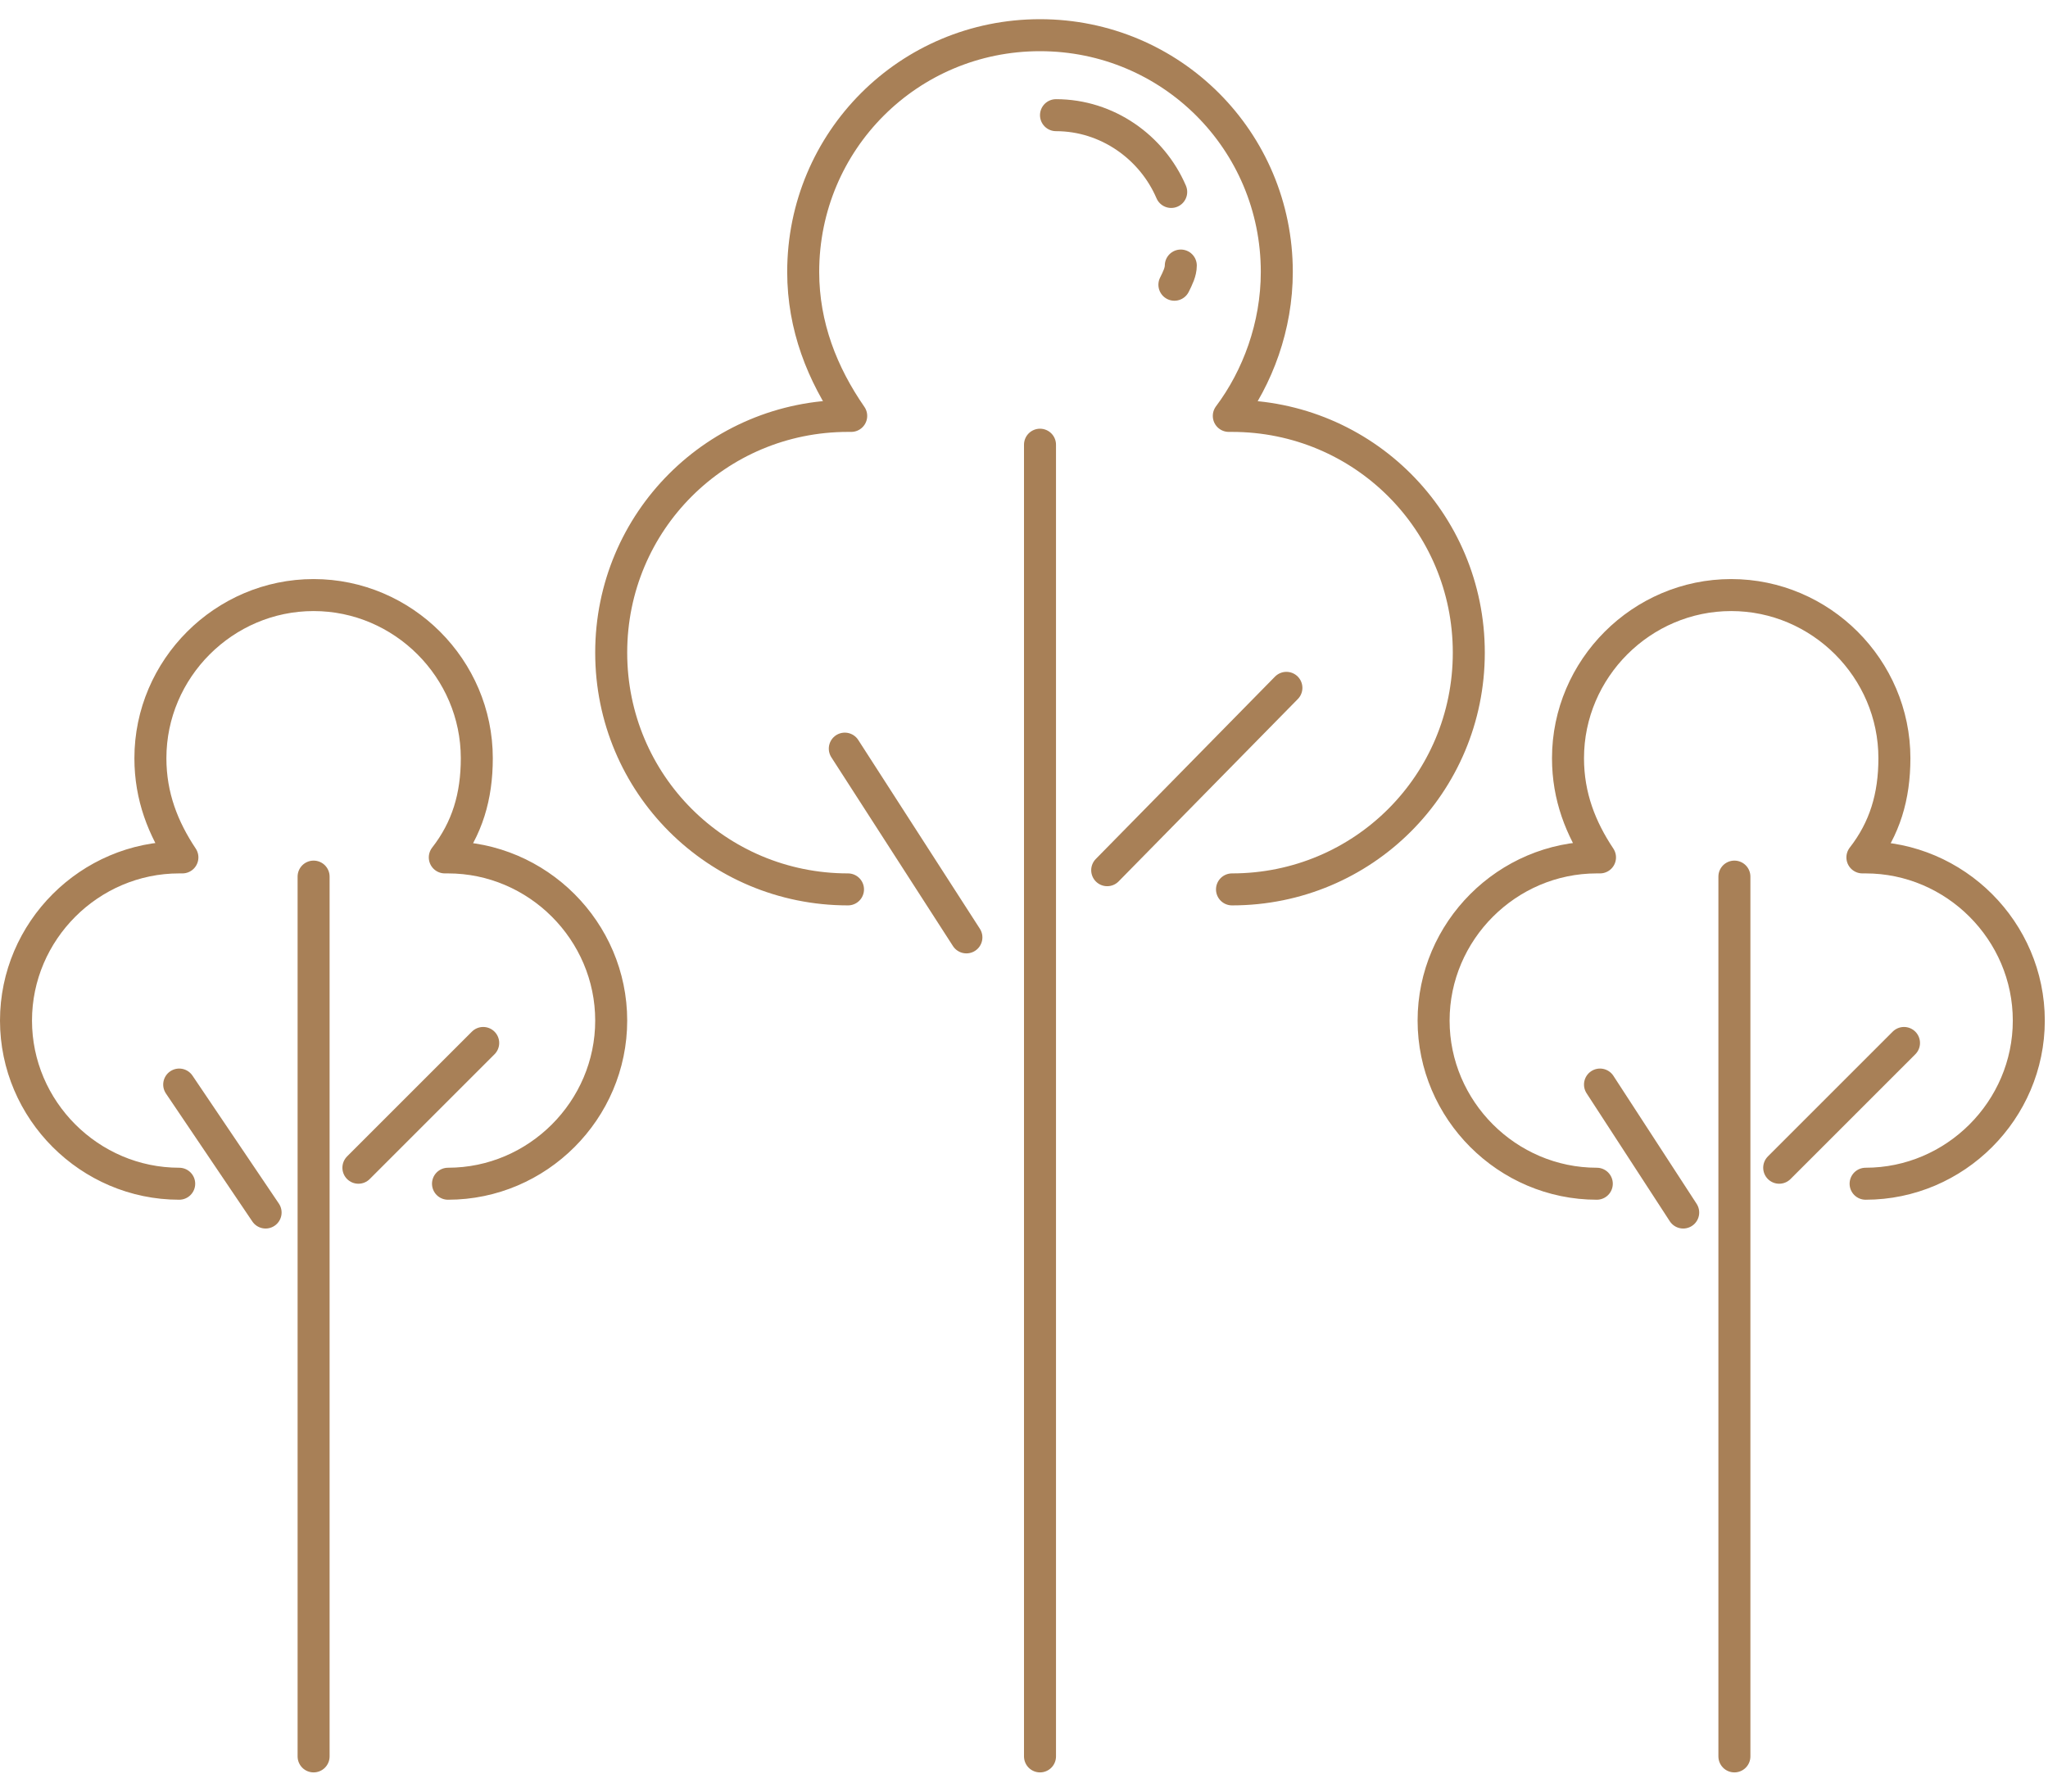 <svg xmlns="http://www.w3.org/2000/svg" width="64" height="56" viewBox="0 0 64 56">
    <g fill="none" fill-rule="evenodd" stroke="#A88057" stroke-linecap="round" stroke-linejoin="round">
        <g>
            <path d="M19.5 26.8c4.1 0 7.4-3.3 7.4-7.4 0-4.1-3.3-7.4-7.4-7.4h-.1c.9-1.2 1.5-2.8 1.5-4.5 0-4.1-3.3-7.4-7.4-7.4-4.1 0-7.4 3.3-7.4 7.4 0 1.7.6 3.2 1.5 4.5h-.1C3.4 12 .1 15.3.1 19.4c0 4.1 3.3 7.4 7.4 7.4M15.6 26.2L21.2 20.5M7.4 22.4L11.2 28.3M13.5 12.9L13.5 53.9" transform="translate(0 1) translate(19)"/>
        </g>
        <g>
            <path d="M14 19c2.8 0 5.1-2.3 5.1-5.1S16.8 8.8 14 8.8h-.1c.7-.9 1-1.9 1-3.1 0-2.8-2.3-5.1-5.1-5.1S4.7 2.9 4.7 5.7c0 1.2.4 2.2 1 3.1h-.1C2.8 8.8.5 11.1.5 13.9S2.8 19 5.6 19M11.2 18.5L15.1 14.6M5.6 15.9L8.3 19.9M9.8 9.4L9.8 36.9" transform="translate(0 1) translate(0 17)"/>
        </g>
        <g>
            <path d="M14.3 19c2.8 0 5.1-2.3 5.1-5.1s-2.3-5.1-5.1-5.1h-.1c.7-.9 1-1.9 1-3.1 0-2.8-2.3-5.1-5.1-5.1S5 2.9 5 5.7c0 1.2.4 2.2 1 3.1h-.1C3.1 8.8.8 11.1.8 13.9S3.1 19 5.9 19M11.6 18.5L15.5 14.6M6 15.9L8.6 19.9M10.2 9.4L10.2 36.9" transform="translate(0 1) translate(44 17)"/>
        </g>
        <path d="M33 2.6c1.6 0 3 1 3.6 2.4M36.9 7.3c0 .2-.1.4-.2.6" transform="translate(0 1)"/>
    </g>
</svg>
